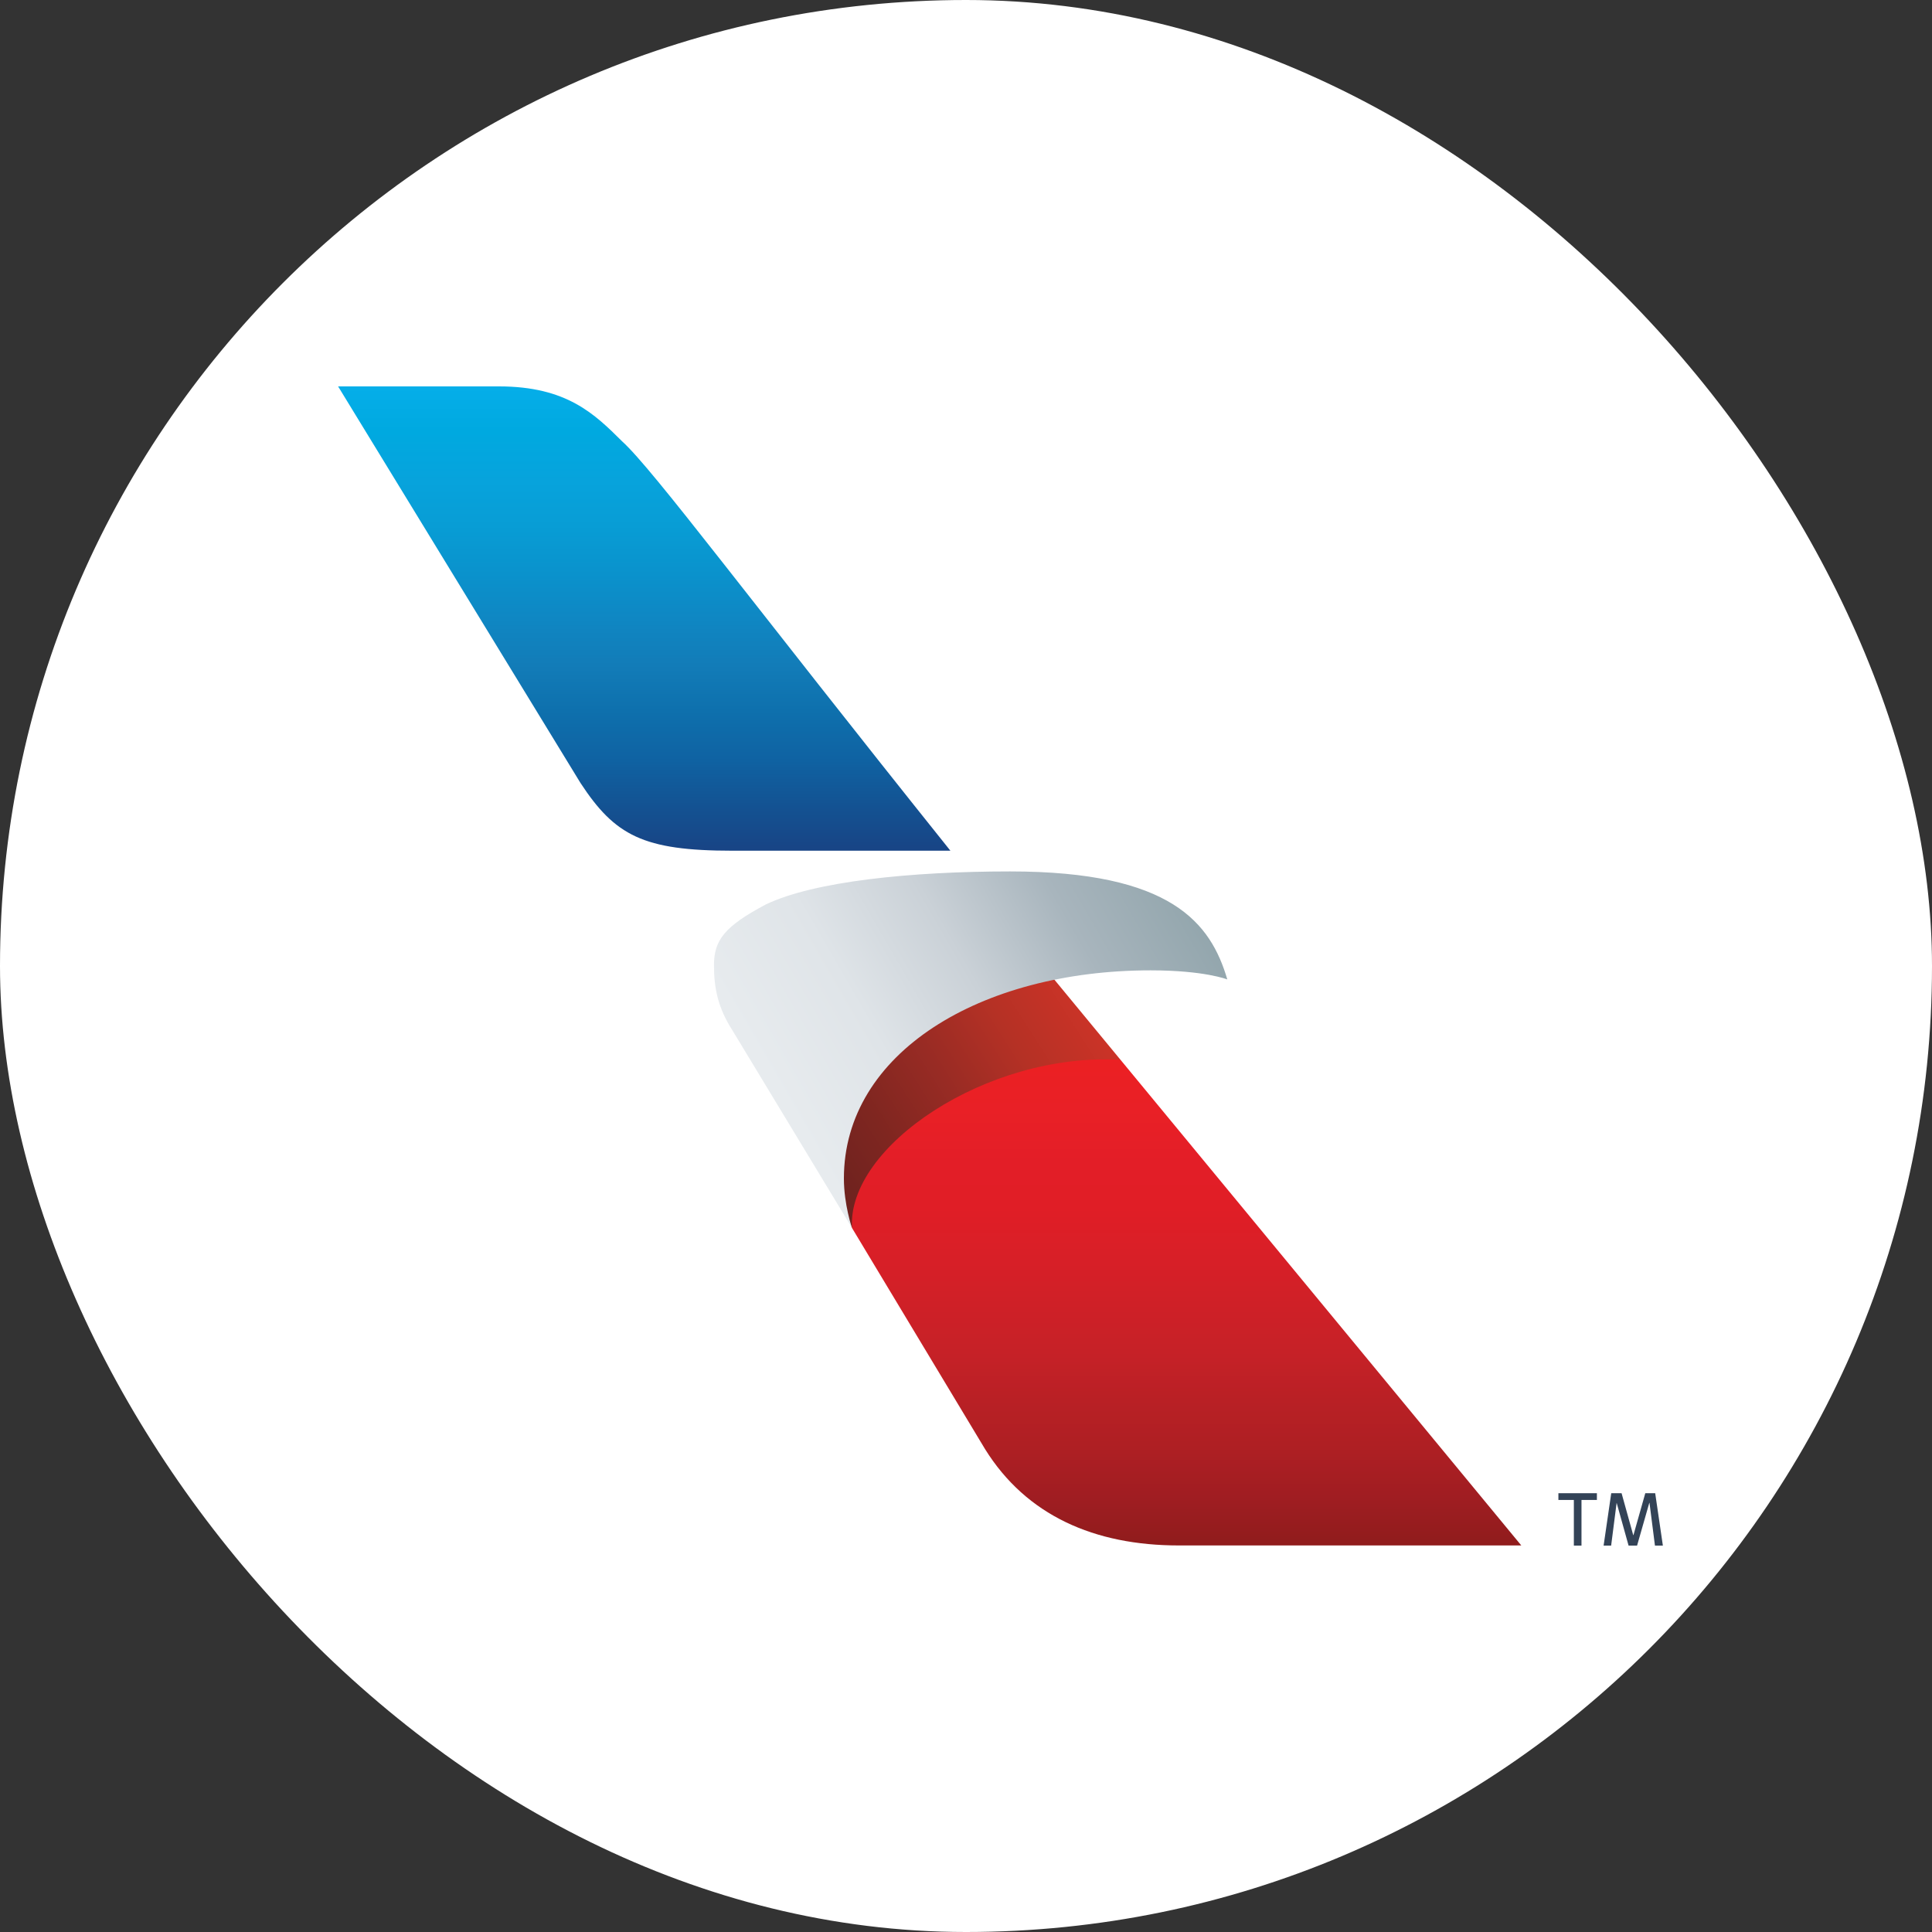 <svg width="40" height="40" viewBox="0 0 40 40" fill="none" xmlns="http://www.w3.org/2000/svg">
<rect x="0" y="0" width="40" height="40" fill="#333333" stroke="none"/>
<rect width="40" height="40" rx="20" fill="white"/>
<path d="M17.64 25.424L20.395 30.003C21.249 31.375 22.656 31.997 24.409 31.997H31.497L23.199 21.942L22.021 21.271L18.915 22.285L17.341 24.563L17.64 25.424Z" fill="url(#paint0_linear_701_2650)"/>
<path d="M23.199 21.942L21.466 19.842L16.888 22.305L17.374 24.79L17.64 25.424C17.535 23.74 20.428 21.784 23.199 21.942Z" fill="url(#paint1_linear_701_2650)"/>
<path d="M17.64 25.424L15.162 21.329C14.864 20.864 14.782 20.457 14.782 19.984C14.782 19.463 15.004 19.177 15.857 18.725C16.851 18.249 18.851 18.042 20.914 18.042C24.265 18.042 25.068 19.118 25.41 20.278C25.41 20.278 24.937 20.09 23.824 20.09C20.294 20.09 17.472 21.804 17.472 24.398C17.472 24.943 17.64 25.424 17.64 25.424Z" fill="url(#paint2_linear_701_2650)"/>
<path d="M7 8H10.332C11.737 8 12.313 8.575 12.882 9.139C13.533 9.73 15.506 12.401 19.677 17.613H15.162C13.316 17.613 12.732 17.299 12.018 16.21L7 8Z" fill="url(#paint3_linear_701_2650)"/>
<path d="M33.573 30.915L33.814 31.782H33.819L34.064 30.915H34.269L34.428 32H34.264L34.151 31.115H34.147L33.894 32H33.718L33.472 31.118H33.47L33.357 32H33.201L33.359 30.915H33.573ZM33.062 30.915V31.055H32.743V32H32.585V31.055H32.265V30.915H33.062Z" fill="#334357"/>
<defs>
<linearGradient id="paint0_linear_701_2650" x1="17.335" y1="22.03" x2="17.335" y2="31.972" gradientUnits="userSpaceOnUse">
<stop stop-color="#EB2023"/>
<stop offset="0.096" stop-color="#E92026"/>
<stop offset="0.204" stop-color="#E31E27"/>
<stop offset="0.299" stop-color="#E01E26"/>
<stop offset="0.404" stop-color="#D81F27"/>
<stop offset="0.5" stop-color="#CF2027"/>
<stop offset="0.6" stop-color="#C62127"/>
<stop offset="0.7" stop-color="#B92025"/>
<stop offset="0.8" stop-color="#AE1F23"/>
<stop offset="0.9" stop-color="#A01D22"/>
<stop offset="1" stop-color="#901C1C"/>
</linearGradient>
<linearGradient id="paint1_linear_701_2650" x1="17.611" y1="25.408" x2="23.135" y2="21.87" gradientUnits="userSpaceOnUse">
<stop stop-color="#6C221F"/>
<stop offset="0.249" stop-color="#7F2620"/>
<stop offset="0.498" stop-color="#982B24"/>
<stop offset="0.749" stop-color="#B53125"/>
<stop offset="1" stop-color="#CB3327"/>
</linearGradient>
<linearGradient id="paint2_linear_701_2650" x1="17.177" y1="24.455" x2="25.27" y2="19.773" gradientUnits="userSpaceOnUse">
<stop stop-color="#E7EBEE"/>
<stop offset="0.249" stop-color="#DFE4E8"/>
<stop offset="0.498" stop-color="#CAD1D7"/>
<stop offset="0.749" stop-color="#A8B5BD"/>
<stop offset="1" stop-color="#93A6AD"/>
</linearGradient>
<linearGradient id="paint3_linear_701_2650" x1="12.587" y1="8.003" x2="12.587" y2="17.608" gradientUnits="userSpaceOnUse">
<stop stop-color="#05AEE9"/>
<stop offset="0.096" stop-color="#00A9E0"/>
<stop offset="0.204" stop-color="#07A3DC"/>
<stop offset="0.299" stop-color="#089DD5"/>
<stop offset="0.404" stop-color="#0A92CC"/>
<stop offset="0.5" stop-color="#0F87C3"/>
<stop offset="0.6" stop-color="#127CB8"/>
<stop offset="0.7" stop-color="#0E70AD"/>
<stop offset="0.8" stop-color="#0F63A3"/>
<stop offset="0.9" stop-color="#135393"/>
<stop offset="1" stop-color="#184485"/>
</linearGradient>
</defs>
</svg>

